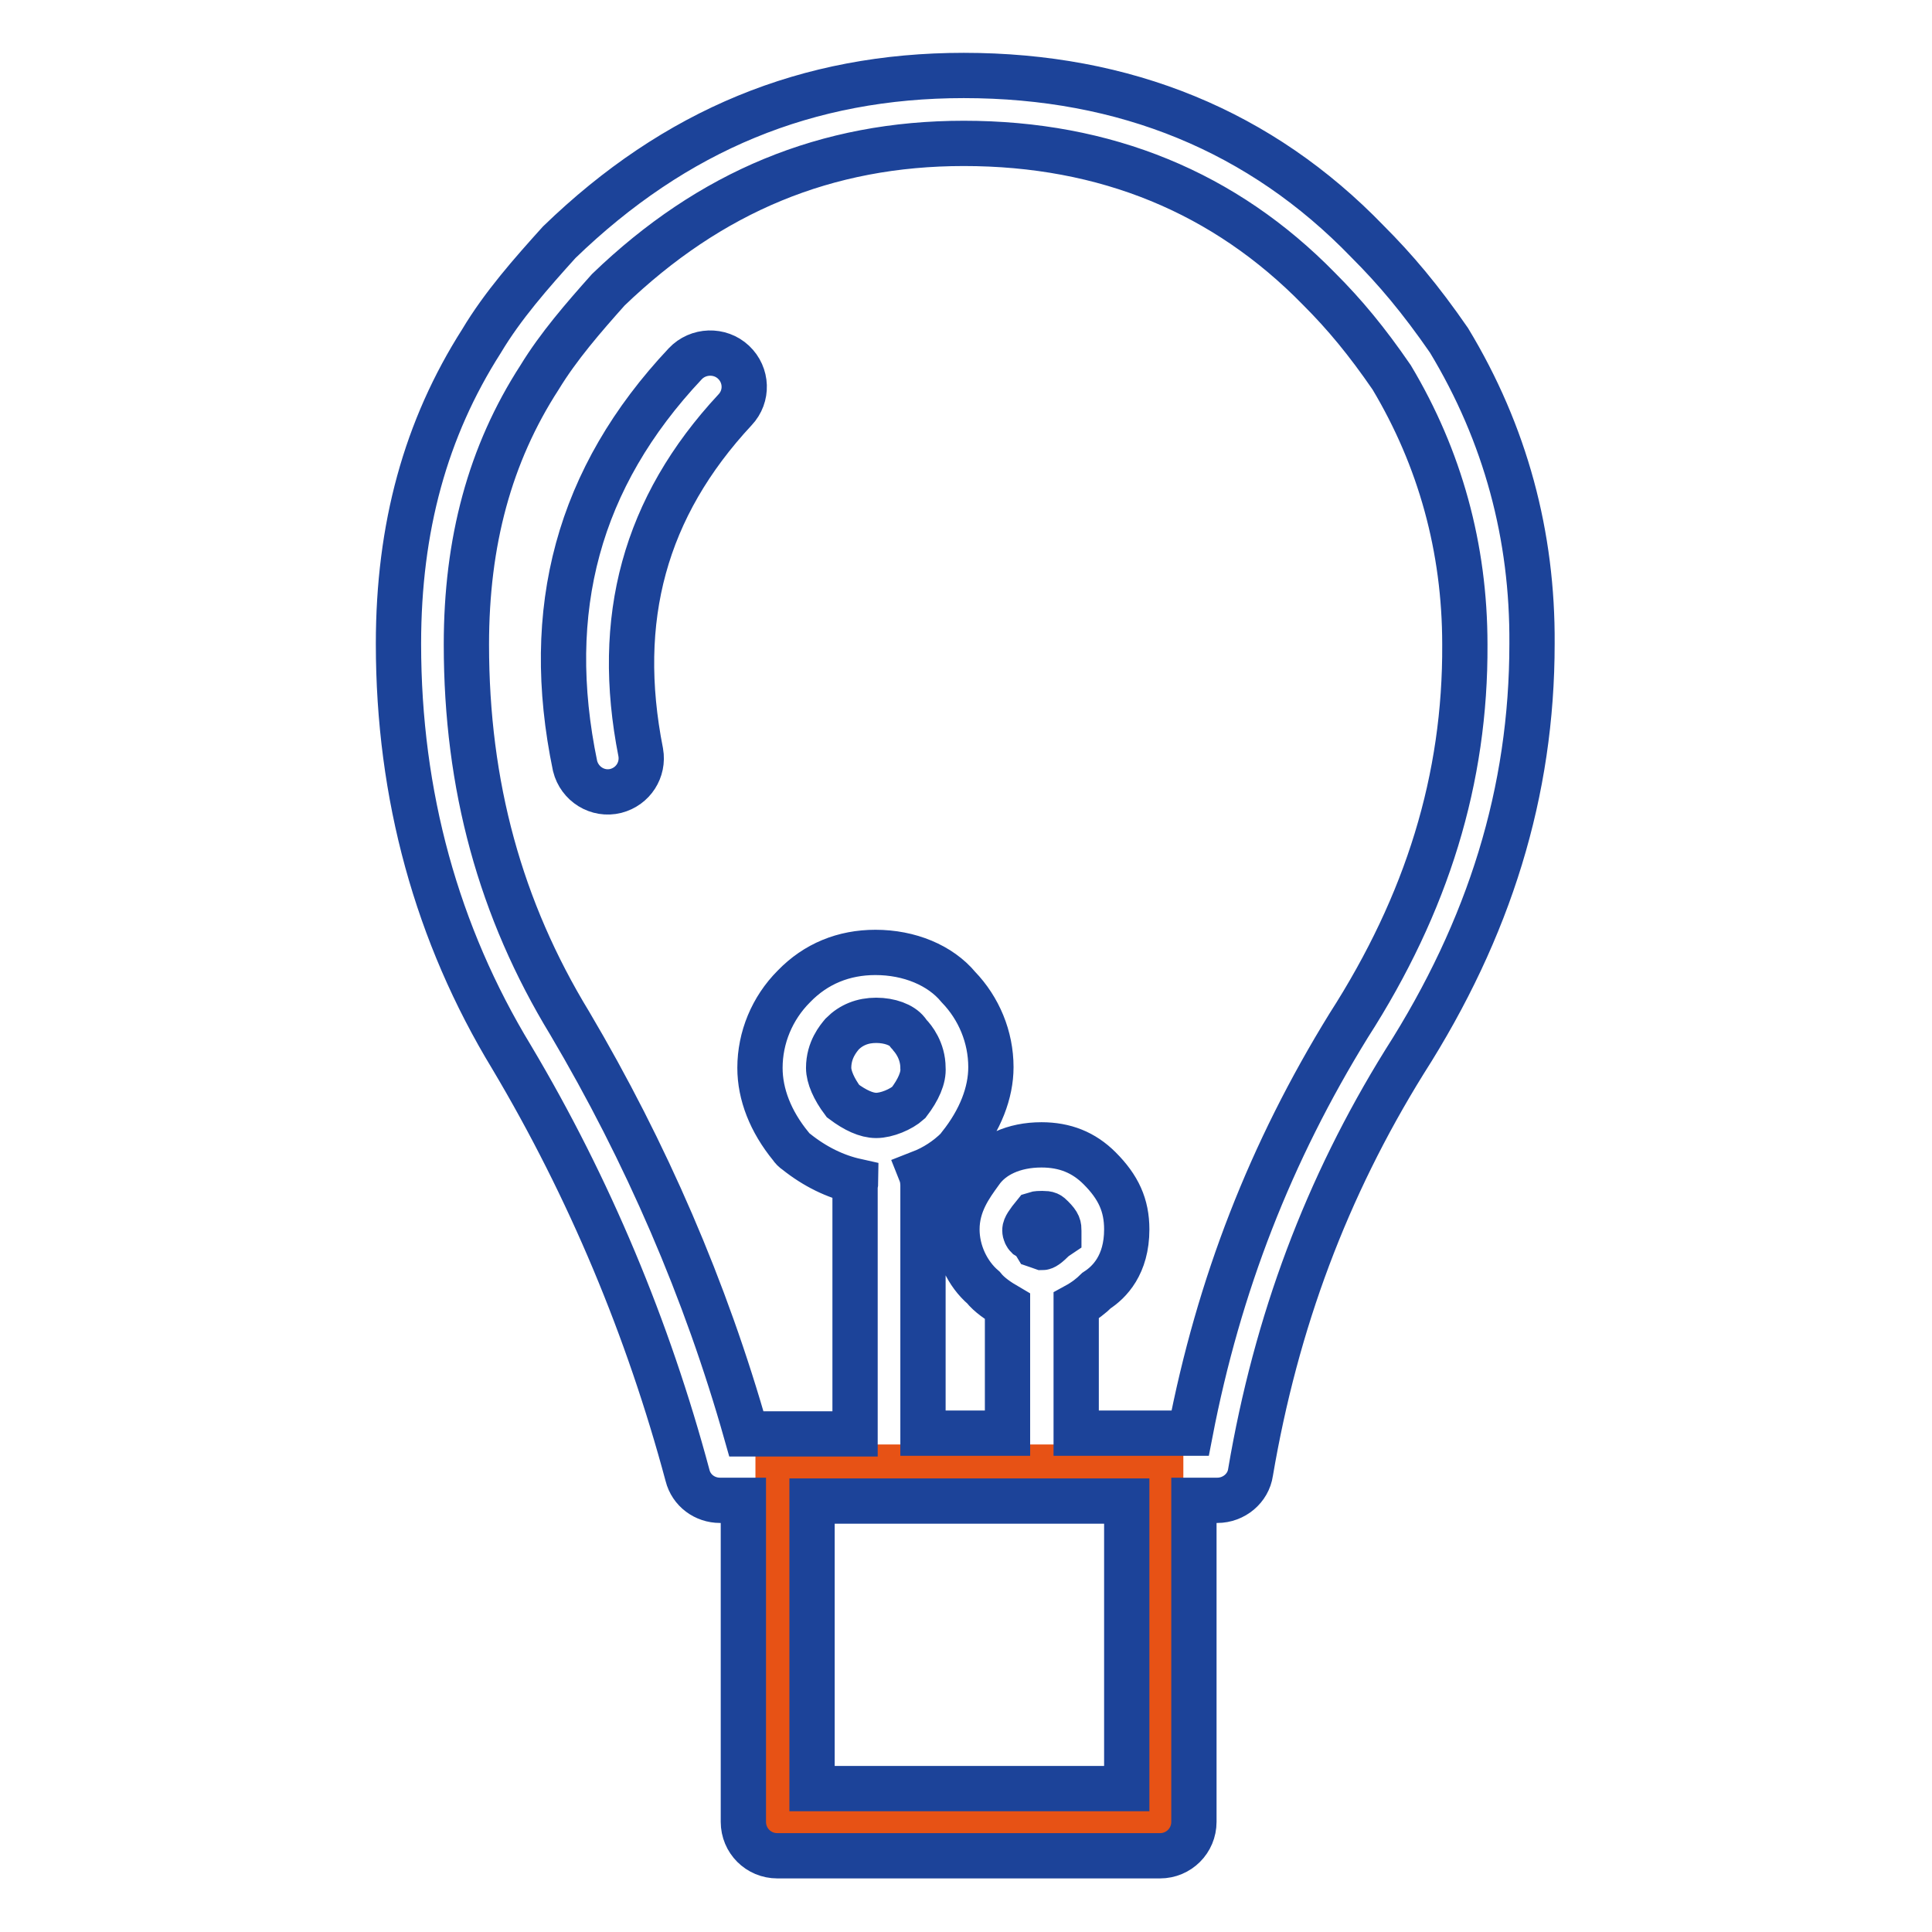 <?xml version="1.0" encoding="utf-8"?>
<!-- Svg Vector Icons : http://www.onlinewebfonts.com/icon -->
<!DOCTYPE svg PUBLIC "-//W3C//DTD SVG 1.1//EN" "http://www.w3.org/Graphics/SVG/1.1/DTD/svg11.dtd">
<svg version="1.1" xmlns="http://www.w3.org/2000/svg" xmlns:xlink="http://www.w3.org/1999/xlink" x="0px" y="0px" viewBox="0 0 256 256" enable-background="new 0 0 256 256" xml:space="preserve">
<g> <path stroke-width="6" fill-opacity="0" stroke="#e75215"  d="M117.9,194.4h-14.8v47.1h50.7v-47.1H117.9z"/> <path stroke-width="6" fill-opacity="0" stroke="#1c4399"  d="M192,45.1c-3.8-5.5-7.1-9.4-10.8-13.1c-14.1-14.6-32.1-22-53.5-22c-20.7,0-38.2,7.2-53.6,22.1 c-3.7,4.1-7.5,8.4-10.3,13.1c-7.4,11.6-11,24.7-11,40.1c0,20.1,5.1,38.5,15,54.8c10.3,17.3,18.1,36,23.3,55.4 c0.5,2,2.3,3.3,4.3,3.3h3.1v42.6c0,2.5,2,4.5,4.5,4.5h50.7c2.5,0,4.5-2,4.5-4.5v-42.6h3.1c2.2,0,4.1-1.6,4.4-3.7 c3.4-20,10.1-37.8,20.4-54.4c11.3-17.7,16.9-35.8,16.9-55.4C203.1,71,199.5,57.5,192,45.1L192,45.1z M107.6,237v-38.1h41.7V237 C149.3,237,107.6,237,107.6,237z M120.4,146.1c-1,0.9-2.9,1.7-4.3,1.7c-1.3,0-2.8-0.7-4.4-1.9c-1.2-1.6-1.9-3.2-1.9-4.4 c0-2.4,1.3-3.9,1.8-4.5c1.2-1.2,2.7-1.8,4.5-1.8s3.4,0.6,4.1,1.5c0.1,0.1,0.2,0.3,0.3,0.4c0.5,0.5,1.8,2.1,1.8,4.4 C122.4,142.8,121.7,144.4,120.4,146.1L120.4,146.1z M137.3,165c-0.3-0.5-0.7-0.9-1.2-1.2c-0.1-0.1-0.3-0.4-0.3-0.8s0.4-1,1.3-2.1 c0.3-0.1,0.7-0.1,1-0.1c0.8,0,0.9,0.1,1.3,0.5c0.9,0.9,0.9,1.2,0.9,1.8c0,0.2,0,0.4,0,0.6c-0.3,0.2-0.6,0.4-0.9,0.7 c-0.9,0.9-1.2,0.9-1.3,0.9C137.8,165.2,137.6,165.1,137.3,165z M178.7,135.9c-10.3,16.7-17.2,34.3-21,54h-15.1v-16.9 c1.1-0.6,2-1.3,2.7-2c1.7-1.1,4-3.4,4-8.1c0-3.2-1.1-5.6-3.6-8.1c-2.1-2.1-4.6-3.1-7.7-3.1c-3.7,0-6.6,1.4-8.1,3.6 c-1.3,1.8-3.1,4.2-3.1,7.6c0,3,1.4,5.9,3.5,7.7c0.8,1,2,1.8,3.2,2.5v16.8h-11.2v-32.8c0-0.6-0.1-1.2-0.3-1.7 c1.8-0.7,3.5-1.8,4.9-3.2c0.1-0.1,0.2-0.2,0.3-0.4c2.7-3.4,4.1-7,4.1-10.4c0-4-1.6-7.8-4.3-10.6c-2.4-2.9-6.5-4.6-11-4.6 c-4.2,0-7.9,1.5-10.8,4.5c-2.9,2.9-4.5,6.8-4.5,10.8c0,3.5,1.4,7.1,4.1,10.4c0.2,0.3,0.4,0.5,0.7,0.7c2.5,2,5.2,3.3,7.9,3.9 c0,0.2-0.1,0.5-0.1,0.7v32.8H98.9c-5.4-19.1-13.3-37.3-23.4-54.4c-9.2-15.1-13.7-31.5-13.7-50.2c0-13.6,3.1-25.2,9.7-35.4 c2.5-4.1,5.8-7.9,9.1-11.6c13.5-13,28.9-19.4,47.1-19.4c18.8,0,34.6,6.5,47.1,19.3c3.4,3.4,6.3,6.9,9.6,11.7 c6.4,10.7,9.7,22.6,9.7,35.4C194.2,103.2,189.1,119.7,178.7,135.9L178.7,135.9z"/> <path stroke-width="6" fill-opacity="0" stroke="#1c4399"  d="M90.8,48.2c-14.2,15.1-18.9,32.6-14.6,53.3c0.6,2.4,3,3.9,5.4,3.3c2.3-0.6,3.7-2.8,3.3-5.1 C81.4,82,85.4,67.2,97.4,54.3c1.7-1.8,1.6-4.6-0.2-6.3C95.4,46.3,92.5,46.4,90.8,48.2z"/></g>
</svg>